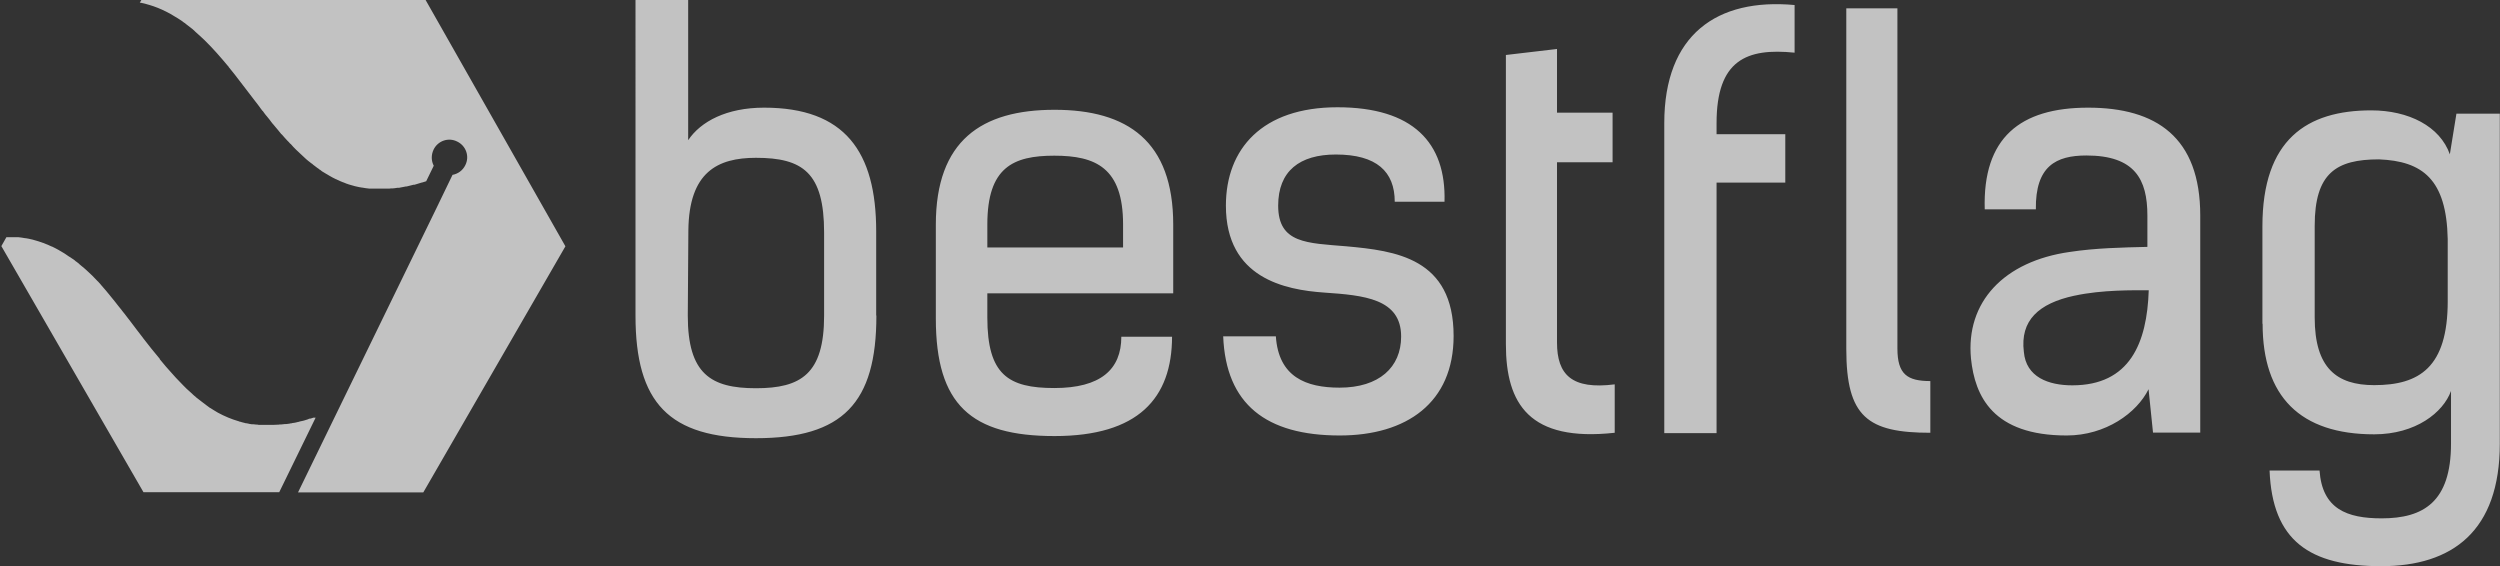 <?xml version="1.0" encoding="UTF-8"?>
<svg id="Layer_2" data-name="Layer 2" xmlns="http://www.w3.org/2000/svg" viewBox="0 0 129.11 29.24">
  <rect x="0" y="0" width="129.11" height="29.24" fill="#333333" stroke="none"/>
  <defs>
    <style>
      .cls-1 {
        fill: #fff;
        opacity: .7;
      }
    </style>
  </defs>
  <g id="Graphics">
    <path class="cls-1" d="M45.26,16.3c0,4.51-1.73,6.33-6.22,6.33s-6.22-1.82-6.22-6.33V0h2.72V7.24c.65-.97,1.99-1.68,3.92-1.68,4.17,0,5.79,2.27,5.79,6.39v4.34h0Zm-9.74,0c0,3.01,1.19,3.75,3.52,3.75s3.52-.74,3.52-3.75v-4.29c0-3.1-1.11-3.86-3.52-3.86-1.99,0-3.46,.74-3.49,3.75l-.03,4.4Zm25.01,1.07c0,3.21-1.76,5.15-6.07,5.15s-6.13-1.62-6.13-6.07v-4.85c0-4.34,2.36-5.93,6.13-5.93s6.13,1.62,6.13,5.93v3.55h-9.6v1.25c0,2.95,1.08,3.64,3.46,3.64s3.46-.95,3.46-2.65h2.62Zm-9.54-4.59h7.01v-1.19c0-2.93-1.42-3.55-3.55-3.55s-3.46,.6-3.46,3.55v1.19h0Zm21.04-2.36c0-1.56-.94-2.44-3.04-2.44-1.87,0-2.98,.85-2.98,2.64,0,1.96,1.5,1.93,3.52,2.1,2.53,.23,5.54,.6,5.54,4.63,0,3.46-2.44,5.14-5.88,5.14-3.8,0-5.88-1.61-6.02-5.12h2.72c.14,2.1,1.56,2.65,3.29,2.65,2.04,0,3.18-1.05,3.18-2.64,0-1.96-1.93-2.13-3.97-2.27-2.02-.14-5.08-.74-5.08-4.49,0-2.93,1.87-5.08,5.76-5.08s5.62,1.82,5.53,4.88h-2.58Zm5.74-7.58l2.64-.31v3.29h2.87v2.56h-2.87v9.31c0,1.67,.77,2.44,2.98,2.16v2.5c-4.4,.48-5.62-1.48-5.62-4.57V2.84Zm8.18,3.52c0-4.57,2.72-6.47,6.73-6.1V2.72c-2.47-.25-4.03,.37-4.03,3.64v.57h3.55v2.5h-3.55v12.94h-2.7V6.36h0ZM95.35,.43h2.64V18c0,1.33,.51,1.68,1.7,1.68v2.67c-3.24,0-4.34-.82-4.34-4.32V.43Zm18.28,21.91h-2.44l-.23-2.24c-.6,1.22-2.21,2.39-4.23,2.39-3.8,0-4.74-2.02-4.94-3.97-.28-2.92,1.7-5.03,5.11-5.51,1.31-.2,2.7-.23,4-.26v-1.62c0-1.87-.65-3.1-3.15-3.1-1.56,0-2.64,.54-2.61,2.78h-2.64c-.11-3.69,1.82-5.25,5.34-5.25s5.79,1.53,5.79,5.57v11.21h0Zm-6.5-7.07c-1.85,.4-2.81,1.28-2.61,2.9,.11,1.31,1.28,1.73,2.5,1.73,2.98,0,3.86-2.19,3.95-4.91-.77,0-2.41-.03-3.83,.28Zm9.71,1.45v-5.03c0-4.49,2.3-5.99,5.62-5.99,1.93,0,3.55,.82,4.06,2.27l.34-2.1h2.24V22.91c0,4.51-2.44,6.33-6.13,6.33s-5.62-1.31-5.76-4.94h2.58c.14,1.99,1.42,2.47,3.21,2.47,2.16,0,3.58-.85,3.58-3.86v-2.72c-.4,1.11-1.82,2.24-3.97,2.24-3.83,0-5.76-1.96-5.76-5.71h0Zm9.57-1.16v-3.21c-.06-3.1-1.31-4.03-3.55-4.12-2.21,0-3.32,.71-3.32,3.43v4.74c0,2.61,1.14,3.49,3.07,3.49,2.33,0,3.8-.91,3.8-4.34h0ZM16.18,21.57c-.05,.02-.11,.04-.16,.05h-.05c-.06,.04-.12,.05-.18,.07h0c-.06,.02-.12,.04-.18,.05-.02,0-.04,.01-.05,.01-.05,.01-.1,.02-.15,.04-.02,0-.04,0-.05,.01-.05,.01-.09,.02-.13,.03-.02,0-.05,.01-.07,.01-.04,0-.07,.01-.1,.02-.04,0-.08,.01-.12,.02-.03,0-.05,.01-.08,.01-.03,0-.06,.01-.09,.01-.02,0-.04,0-.06,0-.06,0-.12,.02-.18,.02-.01,0-.02,0-.03,0-.04,0-.07,0-.11,.01h-.02c-.07,0-.15,.01-.22,.01h-.46s-.04,0-.06,0h-.08s-.05,0-.08,0c-.02,0-.04,0-.06,0h-.06s-.02,0-.04-.01c-.07,0-.14-.01-.22-.02-.01,0-.03,0-.04,0h-.03s-.02,0-.02,0c-.02,0-.04-.01-.06-.01-.05,0-.1-.02-.14-.03-.02,0-.04,0-.06-.01h-.05s-.02-.01-.02-.01c-.04-.01-.08-.02-.12-.03h0s-.09-.02-.14-.04h-.03s-.02-.02-.04-.02h0c-.38-.11-.74-.26-1.09-.45h0c-.07-.04-.14-.08-.2-.12h0c-.06-.04-.13-.08-.19-.12h-.01c-.06-.05-.13-.09-.19-.14h0s-.03-.02-.05-.04c-.04-.03-.08-.06-.12-.09-.01-.01-.03-.02-.04-.03-.11-.08-.21-.16-.31-.24-.01-.01-.03-.02-.04-.04-.04-.03-.08-.06-.12-.1-.01-.01-.03-.02-.04-.04-.1-.09-.2-.18-.3-.27-.01-.01-.02-.02-.04-.04h0s-.07-.07-.11-.11c0,0-.01-.01-.02-.02h0c-.26-.26-.52-.54-.77-.83h0c-.05-.06-.1-.11-.15-.17h0c-.1-.12-.2-.24-.3-.36h0v-.02c-.3-.35-.58-.71-.86-1.07h0s-.02-.03-.02-.03c-.19-.25-.39-.5-.58-.76-.04-.06-.09-.11-.13-.17l-.04-.05c-.04-.06-.09-.11-.13-.17l-.03-.04c-.05-.07-.11-.13-.16-.2l-.02-.03c-.06-.07-.11-.14-.17-.21h0c-.06-.08-.12-.15-.18-.23h0c-.09-.11-.18-.22-.26-.32l-.04-.05s-.07-.08-.1-.12c-.01-.01-.03-.03-.04-.05h0c-.09-.11-.17-.2-.26-.3h0s-.03-.04-.04-.05c-.03-.04-.07-.07-.1-.11-.01-.02-.03-.03-.05-.05h0c-.09-.1-.18-.19-.28-.29h0c-.05-.05-.1-.1-.15-.14l-.02-.02c-.1-.1-.21-.19-.31-.28l-.03-.02s-.08-.07-.13-.11c-.01-.01-.03-.02-.04-.04-.05-.04-.1-.08-.14-.11h-.01c-.05-.05-.1-.09-.16-.13-.01-.01-.03-.02-.05-.03-.04-.03-.08-.06-.12-.08-.01-.01-.03-.02-.05-.03-.05-.04-.11-.07-.16-.11-.05-.04-.11-.07-.16-.1-.01-.01-.03-.02-.05-.03-.04-.02-.08-.05-.12-.07-.02-.01-.03-.02-.05-.03-.05-.03-.1-.05-.15-.08,0,0-.01,0-.02-.01h0s-.09-.05-.14-.07c-.01,0-.02-.01-.03-.01-.01,0-.03-.01-.05-.02h0s-.08-.04-.13-.06h0s-.03-.02-.05-.02c-.06-.02-.11-.05-.17-.07h0s-.04-.02-.06-.02c-.04-.01-.07-.03-.11-.04-.02,0-.04-.01-.06-.02-.05-.01-.09-.03-.13-.04h0c-.16-.05-.31-.09-.47-.12h-.02s-.07-.02-.11-.02h-.02c-.11-.02-.23-.04-.34-.05-.01,0-.03,0-.04,0-.03,0-.06,0-.1,0-.02,0-.04,0-.05,0-.03,0-.06,0-.1,0h-.05c-.06,0-.12,0-.18,0h-.1l-.26,.46,7.34,12.71h7.01l1.88-3.85h-.05ZM21.98,0H7.3l-.08,.14s.02,0,.03,0c.02,0,.04,0,.05,.01,.02,0,.03,0,.05,.01h.01c.1,.02,.2,.05,.3,.08h0s.02,0,.04,.01h0c.31,.09,.6,.21,.88,.35h0c.07,.04,.14,.07,.21,.11h0c.07,.04,.14,.08,.2,.12h0c.07,.04,.13,.08,.2,.12h0c.07,.05,.13,.09,.2,.13,.01,.01,.03,.02,.04,.03h0s.07,.06,.11,.08h.01s.02,.02,.04,.04c.1,.08,.2,.16,.31,.24h0s.02,.02,.04,.03h0s0,0,0,0c.04,.04,.07,.06,.11,.1,.01,.01,.02,.02,.04,.04h0c.1,.09,.2,.18,.3,.27,.01,.01,.02,.02,.04,.04,.04,.04,.08,.07,.12,.11l.02,.02h0c.43,.42,.83,.88,1.23,1.36h.01s0,.02,0,.02c.19,.23,.38,.47,.56,.71h0c.23,.3,.46,.6,.69,.9,.04,.06,.09,.11,.13,.17l.04,.05c.05,.07,.11,.14,.16,.21h0c.06,.08,.11,.16,.17,.23h.01c.06,.08,.11,.16,.17,.23l.02,.02c.06,.07,.11,.14,.17,.21h0c.05,.08,.11,.14,.16,.21l.02,.02c.09,.11,.18,.21,.26,.31h0s.04,.05,.04,.05c.03,.04,.06,.07,.09,.11,.01,.02,.03,.04,.05,.05l.02,.02c.08,.1,.17,.19,.25,.28h0s.03,.04,.05,.05c.01,.01,.02,.03,.04,.04,.02,.02,.04,.05,.06,.07l.03,.03h.01c.09,.11,.19,.21,.28,.3h0s.1,.1,.15,.14l.02,.02c.1,.1,.21,.19,.31,.29,0,0,.02,.01,.02,.02,.04,.04,.08,.07,.13,.11,.01,.01,.02,.02,.04,.03,.05,.04,.1,.08,.14,.11h.01c.05,.05,.1,.09,.16,.13,.02,.01,.03,.02,.05,.04,.04,.03,.07,.05,.11,.08,.02,.01,.04,.02,.05,.04,.05,.03,.1,.06,.14,.1l.03,.02s.1,.06,.15,.09c.02,.01,.04,.02,.05,.03,.02,.01,.05,.03,.07,.04,.01,.01,.03,.02,.05,.03,.02,.01,.04,.02,.05,.03,.05,.03,.11,.06,.16,.09h0s.1,.05,.14,.07c0,0,.01,0,.02,.01,.02,0,.04,.02,.05,.02,.01,0,.03,.01,.04,.02,.03,.01,.06,.02,.08,.04,.02,0,.04,.01,.05,.02,.06,.02,.11,.05,.17,.07h.01c.06,.02,.12,.05,.17,.07,.02,0,.04,.01,.06,.02,.05,.01,.09,.03,.13,.04h0c.16,.05,.32,.09,.48,.12h.02s.07,.02,.11,.02h.01c.11,.02,.23,.04,.35,.05,.01,0,.02,0,.04,0,.03,0,.07,0,.1,0,.02,0,.04,0,.05,0,.03,0,.06,0,.1,0h.05c.06,0,.11,0,.17,0h.31s.05,0,.08,0c.03,0,.05,0,.08,0,.05,0,.1,0,.14-.01,.01,0,.03,0,.04,0,.02,0,.04,0,.05,0,.07,0,.15-.02,.23-.03,.02,0,.04,0,.06,0h.04s.02-.01,.04-.01c.1-.02,.2-.04,.31-.06,.01,0,.02,0,.03,0h.01c.12-.03,.24-.06,.36-.09h.03s.02,0,.02,0c.12-.04,.24-.07,.36-.11,.01,0,.03-.01,.05-.01,.06-.02,.12-.04,.19-.06l.39-.8c-.13-.25-.14-.55-.01-.83,.22-.46,.77-.65,1.22-.42,.46,.22,.65,.77,.42,1.22-.13,.27-.38,.45-.66,.5l-.84,1.74h0l-7.14,14.66h6.47l7.34-12.71L21.98,0Z"/>
  </g>
</svg>